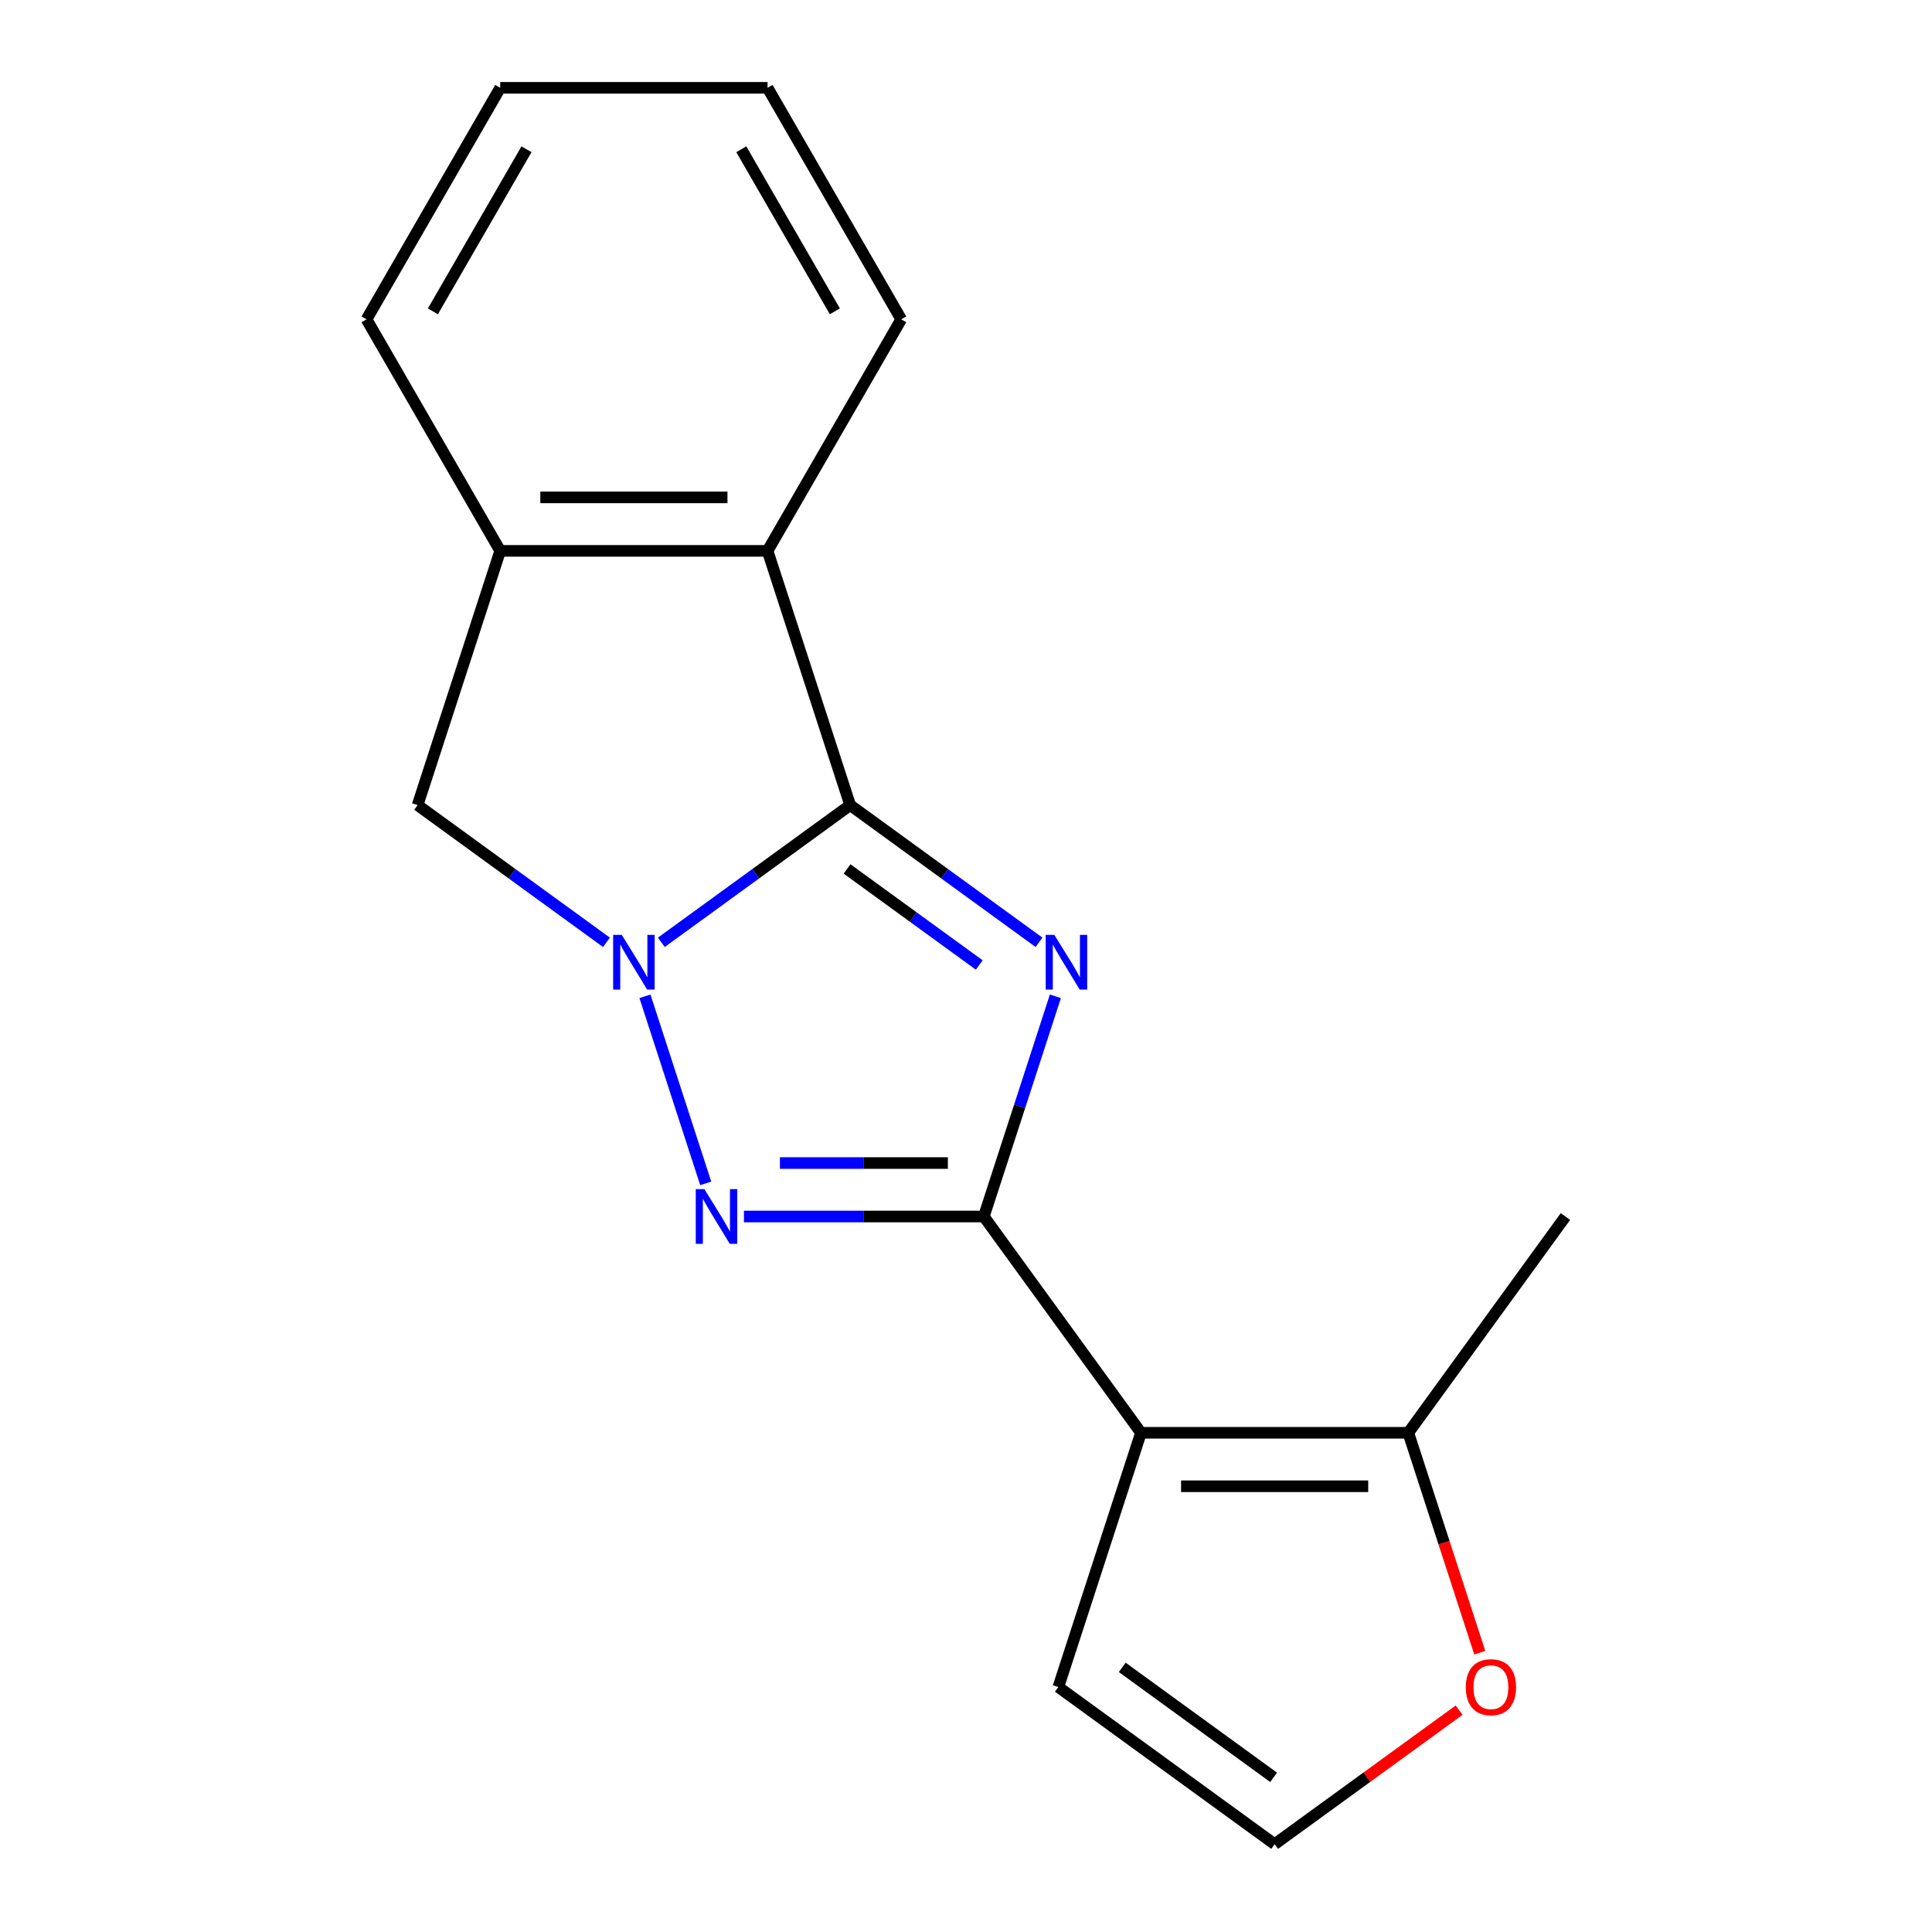 <?xml version='1.0' encoding='iso-8859-1'?>
<svg version='1.1' baseProfile='full'
              xmlns='http://www.w3.org/2000/svg'
                      xmlns:rdkit='http://www.rdkit.org/xml'
                      xmlns:xlink='http://www.w3.org/1999/xlink'
                  xml:space='preserve'
width='1000px' height='1000px' viewBox='0 0 1000 1000'>
<!-- END OF HEADER -->
<rect style='opacity:1.0;fill:#FFFFFF;stroke:none' width='1000' height='1000' x='0' y='0'> </rect>
<path class='bond-0' d='M 546.268,515.681 L 527.75,572.672' style='fill:none;fill-rule:evenodd;stroke:#0000FF;stroke-width:6px;stroke-linecap:butt;stroke-linejoin:miter;stroke-opacity:1' />
<path class='bond-0' d='M 527.75,572.672 L 509.233,629.663' style='fill:none;fill-rule:evenodd;stroke:#000000;stroke-width:6px;stroke-linecap:butt;stroke-linejoin:miter;stroke-opacity:1' />
<path class='bond-1' d='M 537.793,487.745 L 488.92,452.236' style='fill:none;fill-rule:evenodd;stroke:#0000FF;stroke-width:6px;stroke-linecap:butt;stroke-linejoin:miter;stroke-opacity:1' />
<path class='bond-1' d='M 488.92,452.236 L 440.046,416.727' style='fill:none;fill-rule:evenodd;stroke:#000000;stroke-width:6px;stroke-linecap:butt;stroke-linejoin:miter;stroke-opacity:1' />
<path class='bond-1' d='M 506.864,499.481 L 472.653,474.625' style='fill:none;fill-rule:evenodd;stroke:#0000FF;stroke-width:6px;stroke-linecap:butt;stroke-linejoin:miter;stroke-opacity:1' />
<path class='bond-1' d='M 472.653,474.625 L 438.441,449.769' style='fill:none;fill-rule:evenodd;stroke:#000000;stroke-width:6px;stroke-linecap:butt;stroke-linejoin:miter;stroke-opacity:1' />
<path class='bond-3' d='M 509.233,629.663 L 447.145,629.663' style='fill:none;fill-rule:evenodd;stroke:#000000;stroke-width:6px;stroke-linecap:butt;stroke-linejoin:miter;stroke-opacity:1' />
<path class='bond-3' d='M 447.145,629.663 L 385.058,629.663' style='fill:none;fill-rule:evenodd;stroke:#0000FF;stroke-width:6px;stroke-linecap:butt;stroke-linejoin:miter;stroke-opacity:1' />
<path class='bond-3' d='M 490.607,601.988 L 447.145,601.988' style='fill:none;fill-rule:evenodd;stroke:#000000;stroke-width:6px;stroke-linecap:butt;stroke-linejoin:miter;stroke-opacity:1' />
<path class='bond-3' d='M 447.145,601.988 L 403.684,601.988' style='fill:none;fill-rule:evenodd;stroke:#0000FF;stroke-width:6px;stroke-linecap:butt;stroke-linejoin:miter;stroke-opacity:1' />
<path class='bond-4' d='M 509.233,629.663 L 590.567,741.61' style='fill:none;fill-rule:evenodd;stroke:#000000;stroke-width:6px;stroke-linecap:butt;stroke-linejoin:miter;stroke-opacity:1' />
<path class='bond-2' d='M 440.046,416.727 L 391.172,452.236' style='fill:none;fill-rule:evenodd;stroke:#000000;stroke-width:6px;stroke-linecap:butt;stroke-linejoin:miter;stroke-opacity:1' />
<path class='bond-2' d='M 391.172,452.236 L 342.298,487.745' style='fill:none;fill-rule:evenodd;stroke:#0000FF;stroke-width:6px;stroke-linecap:butt;stroke-linejoin:miter;stroke-opacity:1' />
<path class='bond-5' d='M 440.046,416.727 L 397.286,285.125' style='fill:none;fill-rule:evenodd;stroke:#000000;stroke-width:6px;stroke-linecap:butt;stroke-linejoin:miter;stroke-opacity:1' />
<path class='bond-7' d='M 313.899,487.745 L 265.026,452.236' style='fill:none;fill-rule:evenodd;stroke:#0000FF;stroke-width:6px;stroke-linecap:butt;stroke-linejoin:miter;stroke-opacity:1' />
<path class='bond-7' d='M 265.026,452.236 L 216.152,416.727' style='fill:none;fill-rule:evenodd;stroke:#000000;stroke-width:6px;stroke-linecap:butt;stroke-linejoin:miter;stroke-opacity:1' />
<path class='bond-17' d='M 333.824,515.681 L 365.284,612.507' style='fill:none;fill-rule:evenodd;stroke:#0000FF;stroke-width:6px;stroke-linecap:butt;stroke-linejoin:miter;stroke-opacity:1' />
<path class='bond-6' d='M 590.567,741.61 L 728.941,741.61' style='fill:none;fill-rule:evenodd;stroke:#000000;stroke-width:6px;stroke-linecap:butt;stroke-linejoin:miter;stroke-opacity:1' />
<path class='bond-6' d='M 611.323,769.284 L 708.185,769.284' style='fill:none;fill-rule:evenodd;stroke:#000000;stroke-width:6px;stroke-linecap:butt;stroke-linejoin:miter;stroke-opacity:1' />
<path class='bond-9' d='M 590.567,741.61 L 547.807,873.211' style='fill:none;fill-rule:evenodd;stroke:#000000;stroke-width:6px;stroke-linecap:butt;stroke-linejoin:miter;stroke-opacity:1' />
<path class='bond-8' d='M 397.286,285.125 L 258.912,285.125' style='fill:none;fill-rule:evenodd;stroke:#000000;stroke-width:6px;stroke-linecap:butt;stroke-linejoin:miter;stroke-opacity:1' />
<path class='bond-8' d='M 376.53,257.451 L 279.668,257.451' style='fill:none;fill-rule:evenodd;stroke:#000000;stroke-width:6px;stroke-linecap:butt;stroke-linejoin:miter;stroke-opacity:1' />
<path class='bond-12' d='M 397.286,285.125 L 466.473,165.29' style='fill:none;fill-rule:evenodd;stroke:#000000;stroke-width:6px;stroke-linecap:butt;stroke-linejoin:miter;stroke-opacity:1' />
<path class='bond-10' d='M 728.941,741.61 L 747.433,798.521' style='fill:none;fill-rule:evenodd;stroke:#000000;stroke-width:6px;stroke-linecap:butt;stroke-linejoin:miter;stroke-opacity:1' />
<path class='bond-10' d='M 747.433,798.521 L 765.924,855.432' style='fill:none;fill-rule:evenodd;stroke:#FF0000;stroke-width:6px;stroke-linecap:butt;stroke-linejoin:miter;stroke-opacity:1' />
<path class='bond-13' d='M 728.941,741.61 L 810.275,629.663' style='fill:none;fill-rule:evenodd;stroke:#000000;stroke-width:6px;stroke-linecap:butt;stroke-linejoin:miter;stroke-opacity:1' />
<path class='bond-18' d='M 216.152,416.727 L 258.912,285.125' style='fill:none;fill-rule:evenodd;stroke:#000000;stroke-width:6px;stroke-linecap:butt;stroke-linejoin:miter;stroke-opacity:1' />
<path class='bond-14' d='M 258.912,285.125 L 189.725,165.29' style='fill:none;fill-rule:evenodd;stroke:#000000;stroke-width:6px;stroke-linecap:butt;stroke-linejoin:miter;stroke-opacity:1' />
<path class='bond-11' d='M 547.807,873.211 L 659.754,954.545' style='fill:none;fill-rule:evenodd;stroke:#000000;stroke-width:6px;stroke-linecap:butt;stroke-linejoin:miter;stroke-opacity:1' />
<path class='bond-11' d='M 580.866,863.022 L 659.229,919.956' style='fill:none;fill-rule:evenodd;stroke:#000000;stroke-width:6px;stroke-linecap:butt;stroke-linejoin:miter;stroke-opacity:1' />
<path class='bond-19' d='M 755.242,885.17 L 707.498,919.858' style='fill:none;fill-rule:evenodd;stroke:#FF0000;stroke-width:6px;stroke-linecap:butt;stroke-linejoin:miter;stroke-opacity:1' />
<path class='bond-19' d='M 707.498,919.858 L 659.754,954.545' style='fill:none;fill-rule:evenodd;stroke:#000000;stroke-width:6px;stroke-linecap:butt;stroke-linejoin:miter;stroke-opacity:1' />
<path class='bond-15' d='M 466.473,165.29 L 397.286,45.455' style='fill:none;fill-rule:evenodd;stroke:#000000;stroke-width:6px;stroke-linecap:butt;stroke-linejoin:miter;stroke-opacity:1' />
<path class='bond-15' d='M 432.128,161.152 L 383.697,77.267' style='fill:none;fill-rule:evenodd;stroke:#000000;stroke-width:6px;stroke-linecap:butt;stroke-linejoin:miter;stroke-opacity:1' />
<path class='bond-20' d='M 189.725,165.29 L 258.912,45.455' style='fill:none;fill-rule:evenodd;stroke:#000000;stroke-width:6px;stroke-linecap:butt;stroke-linejoin:miter;stroke-opacity:1' />
<path class='bond-20' d='M 224.07,161.152 L 272.501,77.267' style='fill:none;fill-rule:evenodd;stroke:#000000;stroke-width:6px;stroke-linecap:butt;stroke-linejoin:miter;stroke-opacity:1' />
<path class='bond-16' d='M 397.286,45.455 L 258.912,45.455' style='fill:none;fill-rule:evenodd;stroke:#000000;stroke-width:6px;stroke-linecap:butt;stroke-linejoin:miter;stroke-opacity:1' />
<path  class='atom-0' d='M 545.733 483.901
L 555.013 498.901
Q 555.933 500.381, 557.413 503.061
Q 558.893 505.741, 558.973 505.901
L 558.973 483.901
L 562.733 483.901
L 562.733 512.221
L 558.853 512.221
L 548.893 495.821
Q 547.733 493.901, 546.493 491.701
Q 545.293 489.501, 544.933 488.821
L 544.933 512.221
L 541.253 512.221
L 541.253 483.901
L 545.733 483.901
' fill='#0000FF'/>
<path  class='atom-3' d='M 321.839 483.901
L 331.119 498.901
Q 332.039 500.381, 333.519 503.061
Q 334.999 505.741, 335.079 505.901
L 335.079 483.901
L 338.839 483.901
L 338.839 512.221
L 334.959 512.221
L 324.999 495.821
Q 323.839 493.901, 322.599 491.701
Q 321.399 489.501, 321.039 488.821
L 321.039 512.221
L 317.359 512.221
L 317.359 483.901
L 321.839 483.901
' fill='#0000FF'/>
<path  class='atom-4' d='M 364.599 615.503
L 373.879 630.503
Q 374.799 631.983, 376.279 634.663
Q 377.759 637.343, 377.839 637.503
L 377.839 615.503
L 381.599 615.503
L 381.599 643.823
L 377.719 643.823
L 367.759 627.423
Q 366.599 625.503, 365.359 623.303
Q 364.159 621.103, 363.799 620.423
L 363.799 643.823
L 360.119 643.823
L 360.119 615.503
L 364.599 615.503
' fill='#0000FF'/>
<path  class='atom-11' d='M 758.701 873.291
Q 758.701 866.491, 762.061 862.691
Q 765.421 858.891, 771.701 858.891
Q 777.981 858.891, 781.341 862.691
Q 784.701 866.491, 784.701 873.291
Q 784.701 880.171, 781.301 884.091
Q 777.901 887.971, 771.701 887.971
Q 765.461 887.971, 762.061 884.091
Q 758.701 880.211, 758.701 873.291
M 771.701 884.771
Q 776.021 884.771, 778.341 881.891
Q 780.701 878.971, 780.701 873.291
Q 780.701 867.731, 778.341 864.931
Q 776.021 862.091, 771.701 862.091
Q 767.381 862.091, 765.021 864.891
Q 762.701 867.691, 762.701 873.291
Q 762.701 879.011, 765.021 881.891
Q 767.381 884.771, 771.701 884.771
' fill='#FF0000'/>
</svg>
